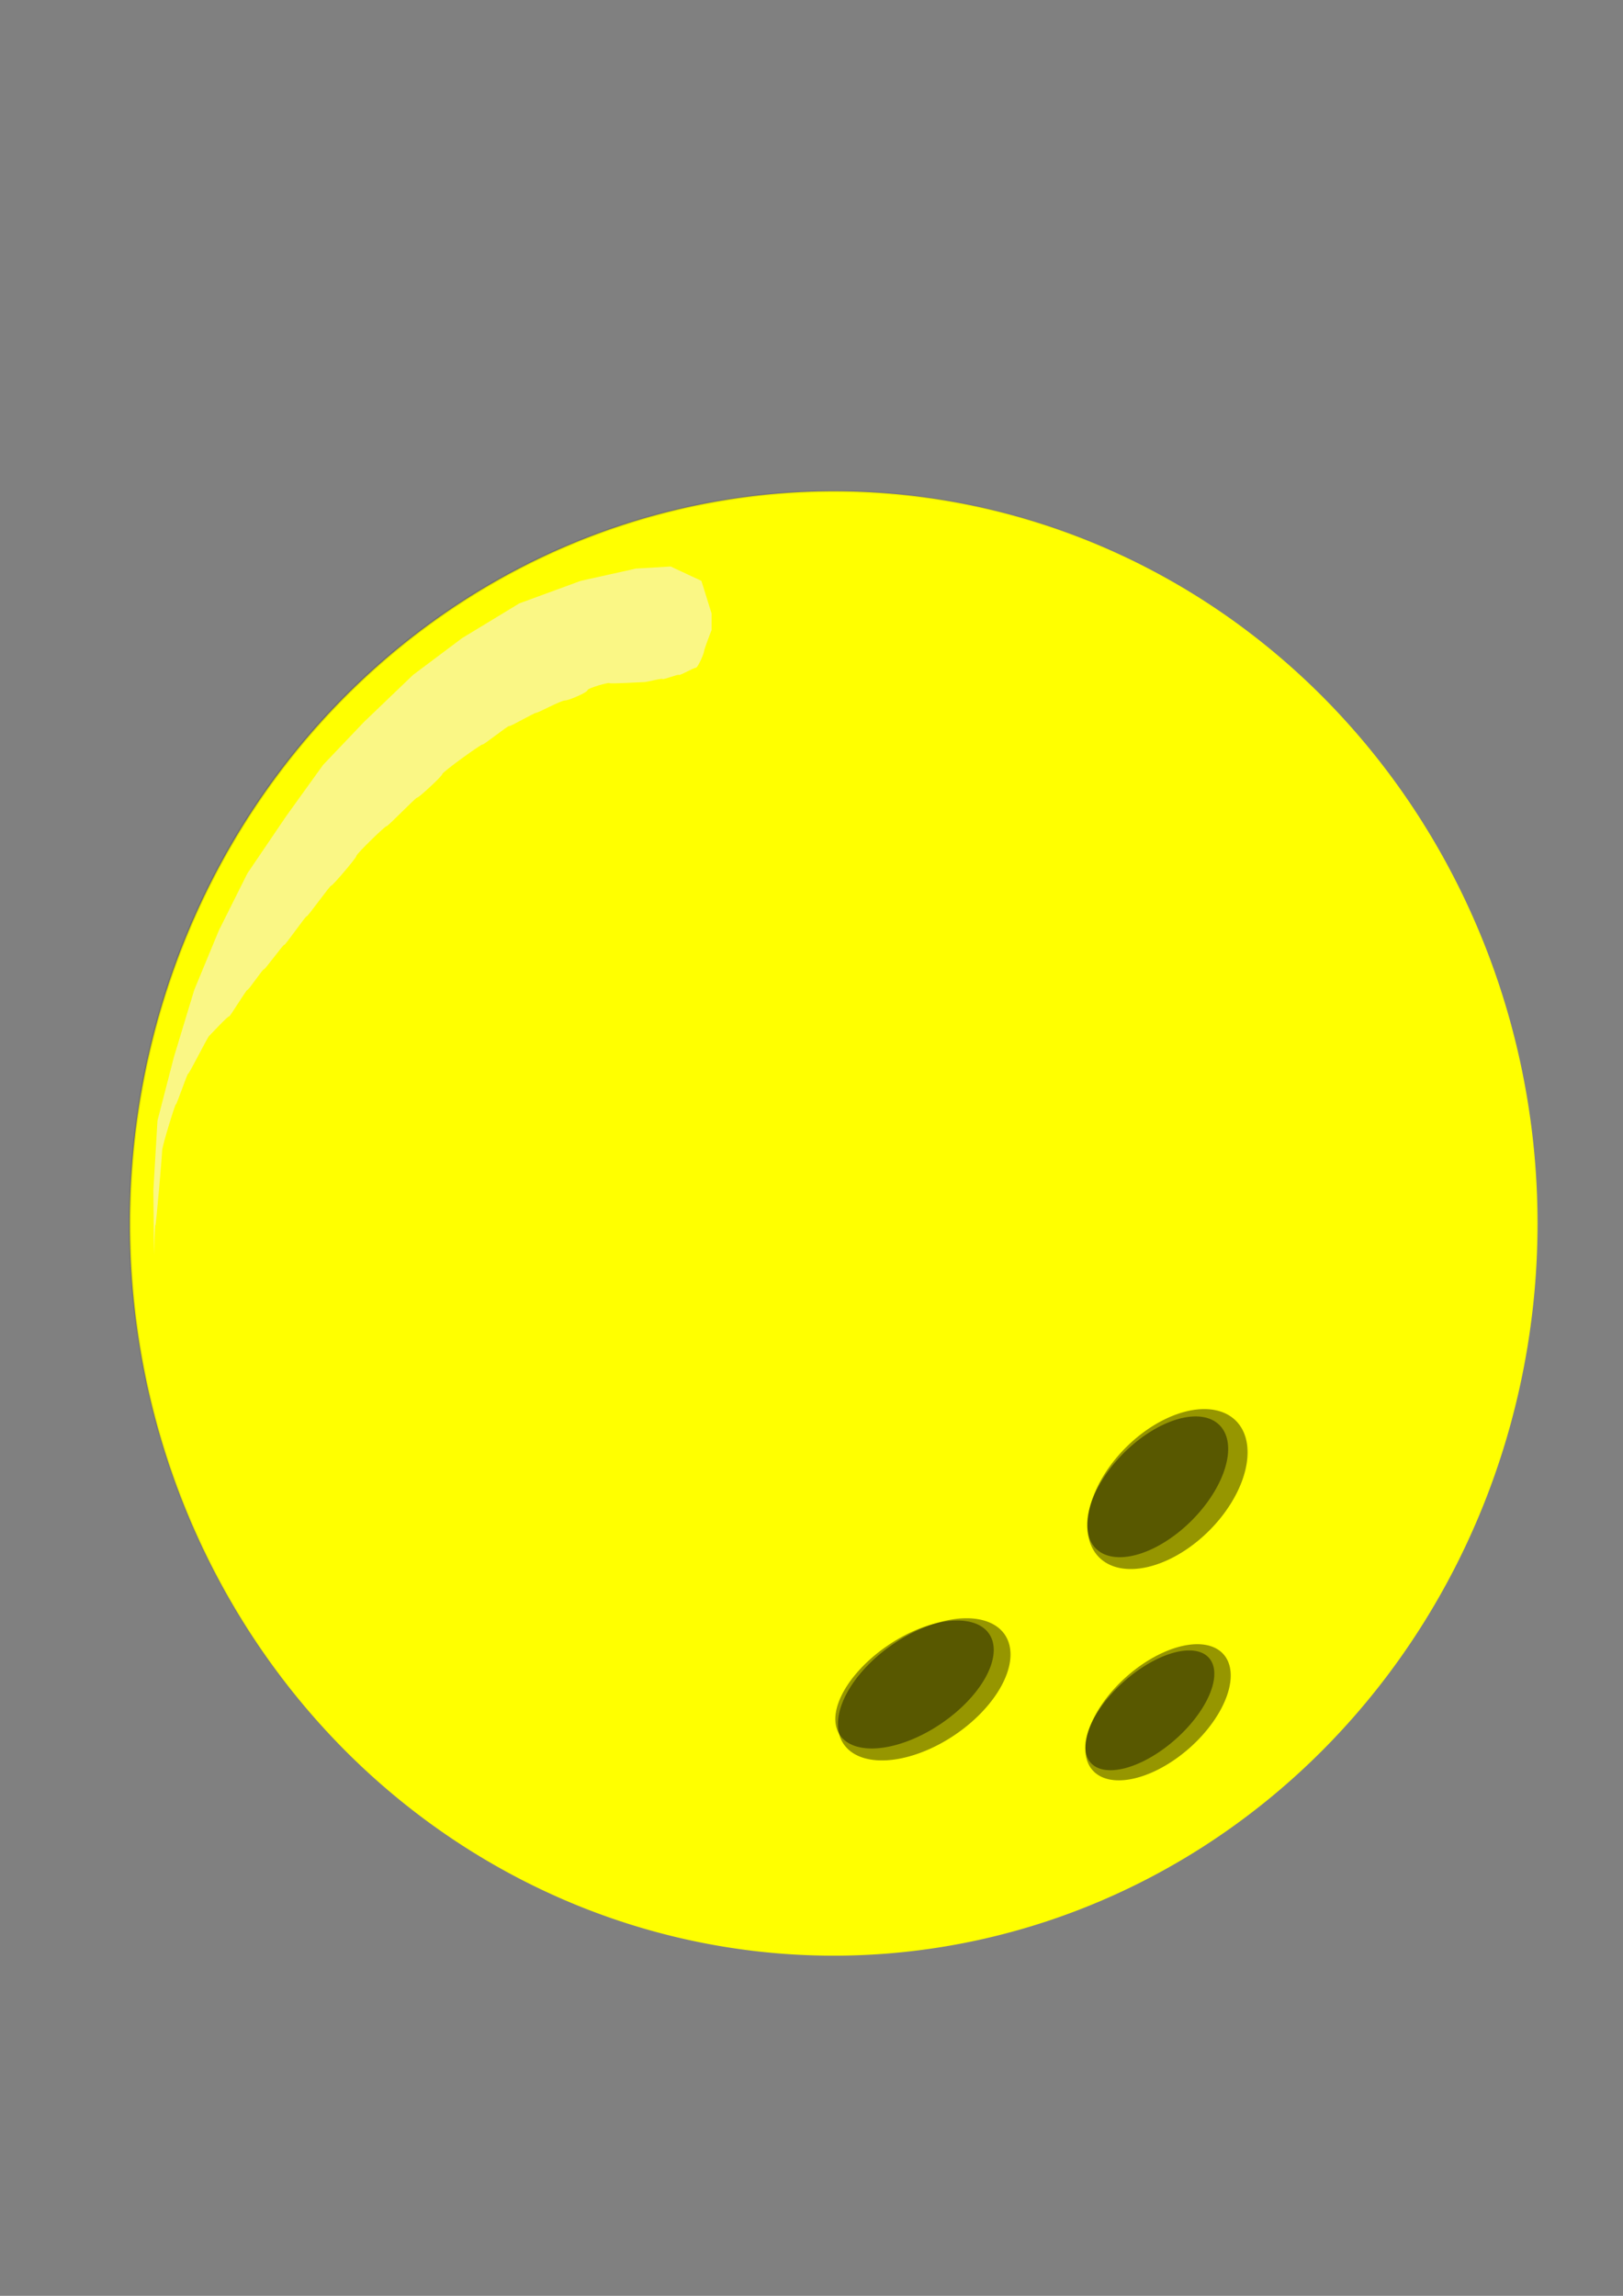<?xml version="1.0"?><svg width="793.701" height="1122.52" xmlns="http://www.w3.org/2000/svg" xmlns:xlink="http://www.w3.org/1999/xlink">
 <rect width="100%" height="100%" fill="#808080" stroke="none"/>
 <title>bowling ball - red</title>
 <defs>
  <linearGradient id="linearGradient3991">
   <stop stop-color="#000000" offset="0" id="stop3993"/>
   <stop stop-color="#000000" stop-opacity="0" offset="1" id="stop3995"/>
  </linearGradient>
  <linearGradient id="linearGradient3983">
   <stop stop-color="#000000" offset="0" id="stop3985"/>
   <stop stop-color="#565656" stop-opacity="0" offset="1" id="stop3987"/>
  </linearGradient>
  <linearGradient id="linearGradient3056">
   <stop stop-color="#ffffff" offset="0" id="stop3058"/>
   <stop stop-color="#4d4d4d" stop-opacity="0" offset="1" id="stop3060"/>
  </linearGradient>
  <radialGradient xlink:href="#linearGradient3056" spreadMethod="pad" r="156.187" id="radialGradient3062" gradientUnits="userSpaceOnUse" gradientTransform="matrix(1.059,-1.328814e-6,4.83338e-7,1.061,1.287,-13.44)" fy="455.242" fx="460.543" cy="455.242" cx="460.543"/>
  <radialGradient xlink:href="#linearGradient3991" r="344.718" id="radialGradient3999" gradientUnits="userSpaceOnUse" gradientTransform="matrix(1,0,0,1.04,-6.569,-13.069)" fy="556.399" fx="373.122" cy="556.399" cx="373.122"/>
 </defs>
 <g>
  <title>Layer 1</title>
  <path fill="#ffff00" fill-rule="evenodd" stroke="url(#radialGradient3999)" stroke-width="1px" id="path1306" d="m751.91,598.202a344.218,358.013 0 1 1 -688.437,0a344.218,358.013 0 1 1 688.437,0z"/>
  <g id="g4874" transform="rotate(135.078 570.955 728.07)">
   <path fill="#000000" fill-opacity="0.411" fill-rule="evenodd" stroke="#000000" stroke-width="0.923px" stroke-opacity="0" id="path3975" d="m618.215,728.07a47.26,28.779 0 1 1 -94.521,0a47.26,28.779 0 1 1 94.521,0z"/>
   <path fill="#000000" fill-opacity="0.411" fill-rule="evenodd" stroke="#000000" stroke-width="1.076px" stroke-opacity="0" id="path3979" d="m616.293,732.245a42.71,23.411 0 1 1 -85.42,0a42.71,23.411 0 1 1 85.42,0z"/>
  </g>
  <g id="g4878" transform="rotate(138.463 566.329 837.202)">
   <path fill="#000000" fill-opacity="0.411" fill-rule="evenodd" stroke="#000000" stroke-width="0.923px" stroke-opacity="0" id="path4880" d="m609.09,837.202a42.76,23.279 0 1 1 -85.521,0a42.76,23.279 0 1 1 85.521,0z"/>
   <path fill="#000000" fill-opacity="0.411" fill-rule="evenodd" stroke="#000000" stroke-width="1.076px" stroke-opacity="0" id="path4882" d="m607.35,840.579a38.643,18.937 0 1 1 -77.287,0a38.643,18.937 0 1 1 77.287,0z"/>
  </g>
  <g id="g4884">
   <path fill="#000000" fill-opacity="0.411" fill-rule="evenodd" stroke="#000000" stroke-width="0.819px" stroke-opacity="0" id="path4886" d="m482.144,805.224a30.167,17.002 0 1 1 -60.333,41.535a30.167,17.002 0 1 1 60.333,-41.535z" transform="rotate(-34.14 451.978 825.992)"/>
   <path fill="#000000" fill-opacity="0.411" fill-rule="evenodd" stroke="#000000" stroke-width="0.955px" stroke-opacity="0" id="path4888" d="m473.393,805.005a26.154,13.722 0 1 1 -52.308,37.241a26.154,13.722 0 1 1 52.308,-37.241z" transform="rotate(-34.14 447.239 823.625)"/>
  </g>
  <path fill="#f7f1de" stroke="#000000" stroke-width="0" stroke-dasharray="null" stroke-linejoin="null" stroke-linecap="null" opacity="0.6" d="m75.299,613.48l-0.299,-31.48l2,-34l8,-31l10,-33l12,-29l14,-28l19,-28l18,-25l20,-21l24,-23l24,-18l28,-17l30,-11l27,-6l17,-1l15,7l5,16l0,8c0,0 -3.701,9.48 -3.701,10.48c0,1 -3,8 -4,8c-1,0 -8,4 -8.299,3.52c-0.299,-0.48 -7.701,2.48 -8,2c-0.299,-0.48 -7.701,1.48 -8.701,1.48c-1,0 -17,1 -17.299,0.52c-0.299,-0.48 -10.701,2.48 -10.701,3.48c0,1 -9,5 -11,5c-2,0 -13,6 -14,6c-1,0 -13,7 -13.299,6.52c-0.299,-0.48 -12.701,9.48 -13,9c-0.299,-0.48 -19.701,13.48 -19.701,14.48c0,1 -12,12 -12.299,11.52c-0.299,-0.48 -14.701,14.48 -15,14c-0.299,-0.48 -14.701,13.48 -14.701,14.48c0,1 -12,15 -12.299,14.52c-0.299,-0.48 -11.701,15.48 -12,15c-0.299,-0.48 -10.701,14.48 -11,14c-0.299,-0.48 -9.701,12.48 -10,12c-0.299,-0.48 -7.701,10.48 -8,10c-0.299,-0.48 -8.701,13.48 -9,13c-0.299,-0.48 -8.701,8.48 -9.701,9.48c-1,1 -10,19 -10.299,18.52c-0.299,-0.48 -5.701,15.48 -6,15c-0.299,-0.48 -6.701,20.48 -6.701,22.48c0,2 -3,37 -3.299,36.52c-0.299,-0.48 -0.701,14.48 -0.701,14.48z" id="svg_3"/>
 </g>
</svg>